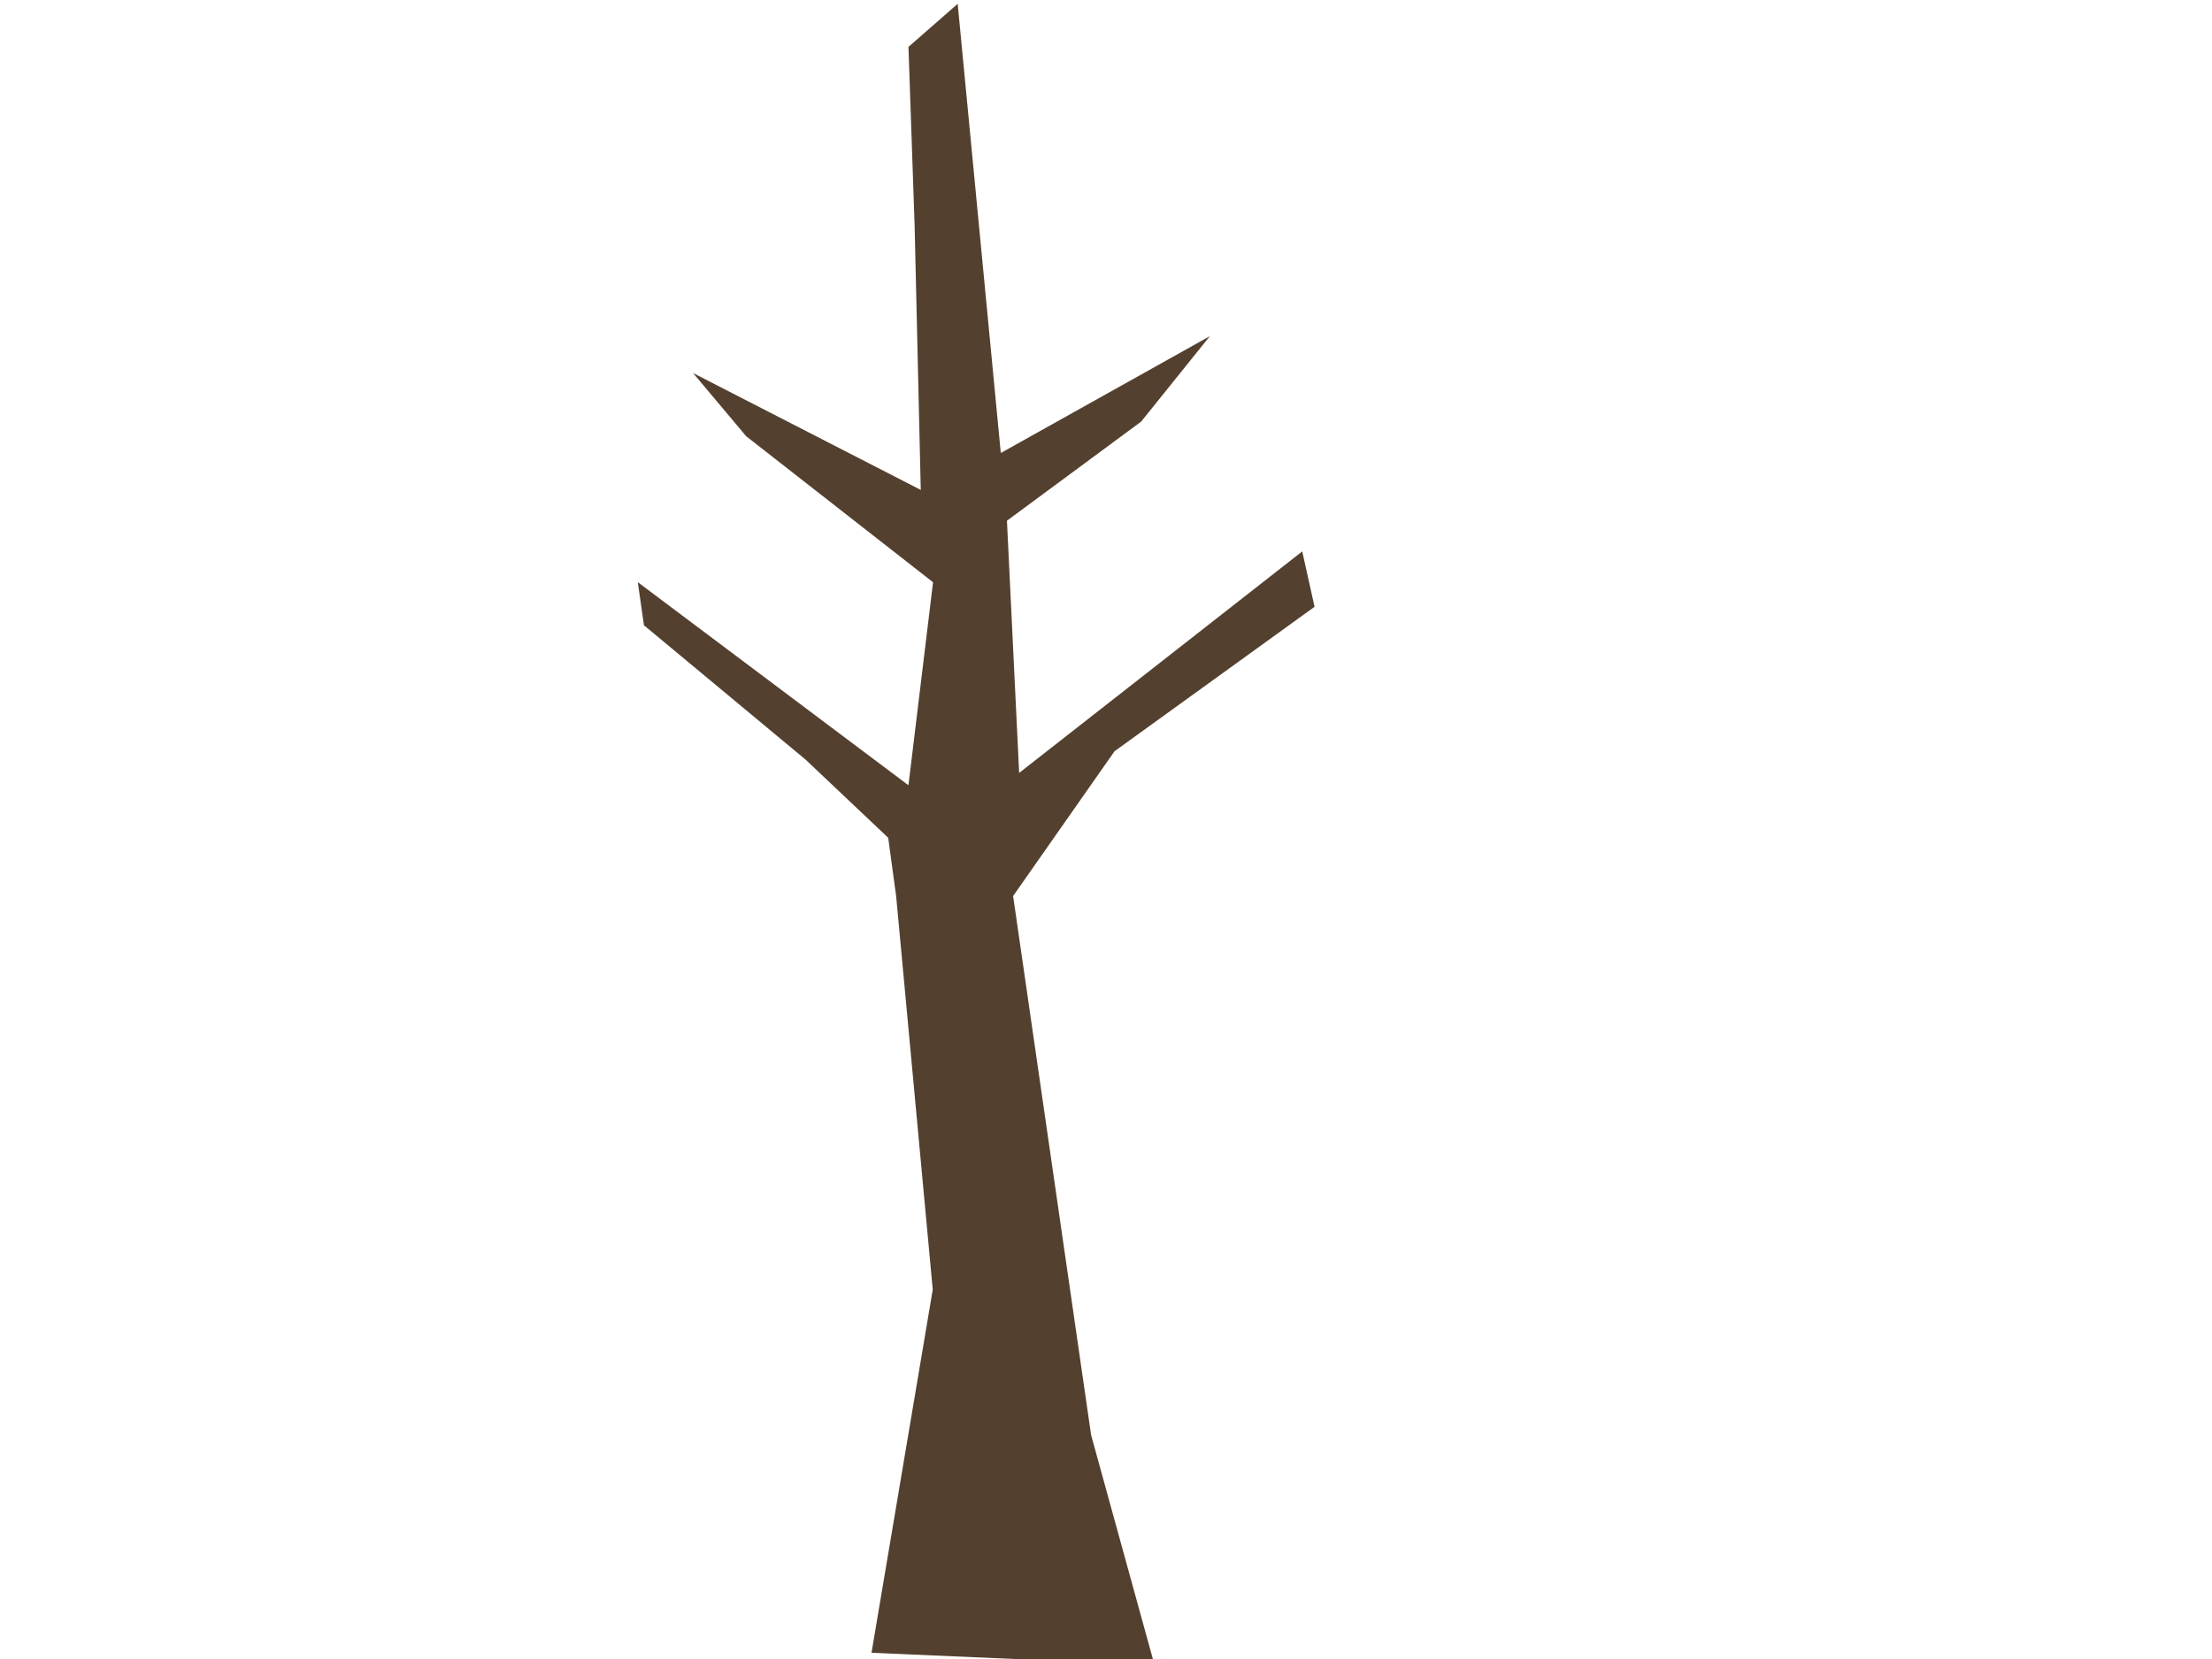 <?xml version="1.0"?><svg width="640" height="480" xmlns="http://www.w3.org/2000/svg" xmlns:xlink="http://www.w3.org/1999/xlink">
 <defs>
  <linearGradient id="linearGradient3832">
   <stop stop-color="#f5fffa" offset="0" id="stop3834"/>
   <stop stop-color="#f5fffa" stop-opacity="0" offset="1" id="stop3836"/>
  </linearGradient>
  <linearGradient gradientUnits="userSpaceOnUse" xlink:href="#linearGradient3832" id="linearGradient3838" y2="913.254" x2="538.416" y1="265.254" x1="330.05"/>
 </defs>
 <g>
  <path fill="#54402e" fill-rule="evenodd" id="path3859" d="m262.844,13.568l1.781,51.62l1.781,76.562l-65.875,-33.812l15.369,18.282l54.061,42.245l-7.12,58.728l-78.31,-58.755l1.781,12.469l46.744,38.851l23.926,22.628l2.297,16.864l10.595,113.865l-17.718,105.083l81.887,3.561l-18.349,-66.554l-22.57,-155.954l29.346,-41.895l57.873,-41.792l-3.566,-16.023l-81.903,64.086l-3.533,-72.967l38.827,-28.676l19.894,-24.732l-60.5,33.812l-12.474,-129.956l-14.245,12.462z"/>
  <title>Layer 1</title>
 </g>
</svg>